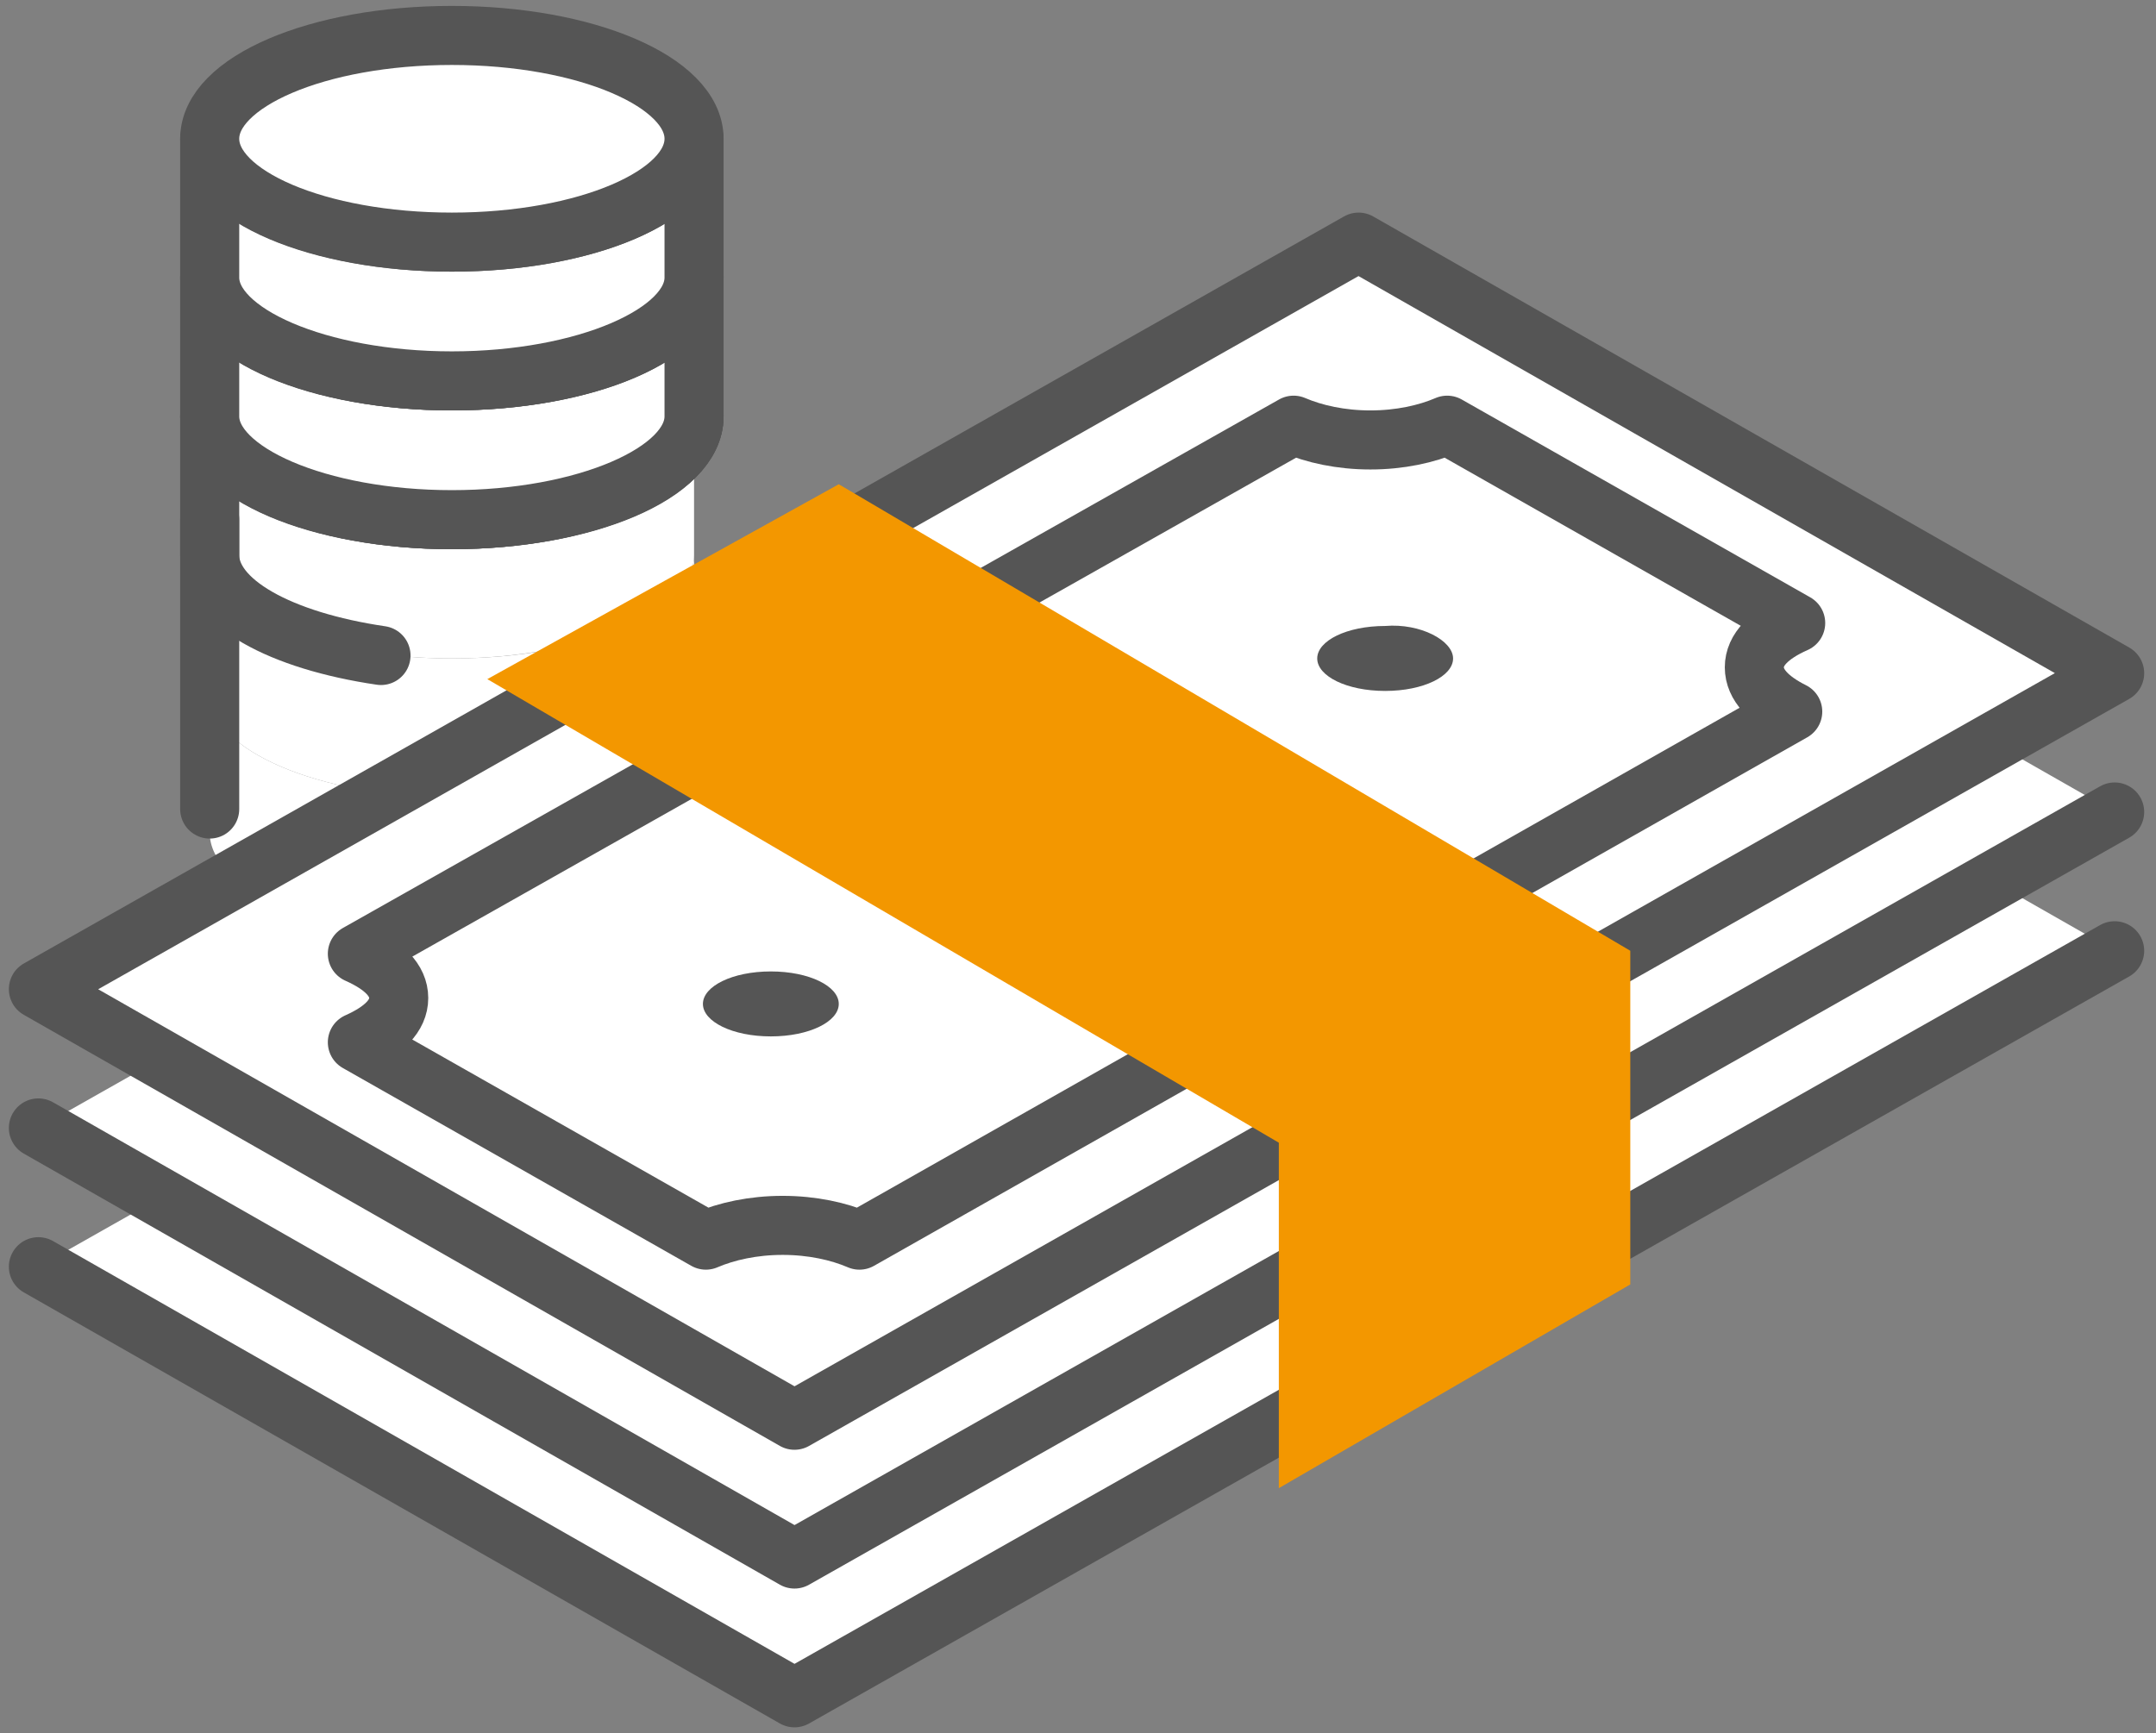 <?xml version="1.0" encoding="utf-8"?>
<!-- Generator: Adobe Illustrator 26.0.1, SVG Export Plug-In . SVG Version: 6.00 Build 0)  -->
<svg version="1.1" id="레이어_1" xmlns="http://www.w3.org/2000/svg" xmlns:xlink="http://www.w3.org/1999/xlink" x="0px"
	 y="0px" viewBox="0 0 73 58.7" style="enable-background:new 0 0 73 58.7;" xml:space="preserve">
<rect x="0" y="0" width="73" height="58.7" fill="#808080" stroke="none"/>
<style type="text/css">
	.st0{fill:#FFFFFF;}
	.st1{fill:none;stroke:#555555;stroke-width:2;stroke-linecap:round;stroke-linejoin:round;stroke-miterlimit:10;}
	.st2{fill:#FFFFFF;stroke:#555555;stroke-width:2;stroke-linecap:round;stroke-linejoin:round;stroke-miterlimit:10;}
	.st3{fill:#555555;}
	.st4{fill:#F39700;}
</style>
<g>
	<g>
		<g>
			<path class="st0" d="M15.3,27c-4.5,0-8.2-1.6-8.2-3.5v4.7c0,1.9,3.7,3.5,8.2,3.5c4.5,0,8.2-1.6,8.2-3.5v-4.7
				C23.5,25.4,19.9,27,15.3,27z"/>
		</g>
		<g>
			<path class="st0" d="M15.3,22.3c-4.5,0-8.2-1.6-8.2-3.5v4.7c0,1.9,3.7,3.5,8.2,3.5c4.5,0,8.2-1.6,8.2-3.5v-4.7
				C23.5,20.7,19.9,22.3,15.3,22.3z"/>
		</g>
		<g>
			<path class="st0" d="M15.3,17.6c-4.5,0-8.2-1.6-8.2-3.5v4.7c0,1.9,3.7,3.5,8.2,3.5c4.5,0,8.2-1.6,8.2-3.5v-4.7
				C23.5,16,19.9,17.6,15.3,17.6z"/>
			<path class="st1" d="M23.5,14.1c0,1.9-3.7,3.5-8.2,3.5c-4.5,0-8.2-1.6-8.2-3.5v4.7c0,1.6,2.4,2.9,5.8,3.4"/>
			<ellipse class="st2" cx="15.3" cy="14.1" rx="8.2" ry="3.5"/>
		</g>
		<g>
			<path class="st2" d="M15.3,12.9c-4.5,0-8.2-1.6-8.2-3.5v4.7c0,1.9,3.7,3.5,8.2,3.5c4.5,0,8.2-1.6,8.2-3.5V9.4
				C23.5,11.3,19.9,12.9,15.3,12.9z"/>
			<ellipse class="st2" cx="15.3" cy="9.4" rx="8.2" ry="3.5"/>
		</g>
		<g>
			<path class="st2" d="M15.3,8.2c-4.5,0-8.2-1.6-8.2-3.5v4.7c0,1.9,3.7,3.5,8.2,3.5c4.5,0,8.2-1.6,8.2-3.5V4.7
				C23.5,6.6,19.9,8.2,15.3,8.2z"/>
			<ellipse class="st2" cx="15.3" cy="4.7" rx="8.2" ry="3.5"/>
		</g>
		<line class="st1" x1="7.1" y1="17.6" x2="7.1" y2="27.4"/>
	</g>
	<g>
		<g>
			<g>
				<path class="st0" d="M1.3,42.9L46,17.6l25.6,14.6L26.9,57.5L1.3,42.9z"/>
			</g>
			<g>
				<path class="st1" d="M71.6,32.2L26.9,57.5L1.3,42.9"/>
			</g>
			<g>
				<path class="st0" d="M1.3,38.2L46,12.9l25.6,14.6L26.9,52.8L1.3,38.2z"/>
			</g>
			<g>
				<path class="st1" d="M71.6,27.5L26.9,52.8L1.3,38.2"/>
			</g>
			<g>
				<path class="st2" d="M1.3,33.5L46,8.2l25.6,14.6L26.9,48.1L1.3,33.5z"/>
				<g>
					<path class="st2" d="M59.4,22.6c0-0.6,0.5-1.1,1.4-1.5l-11.8-6.7c-0.7,0.3-1.6,0.5-2.6,0.5c-1,0-1.9-0.2-2.6-0.5L12.1,32.3
						c0.9,0.4,1.4,0.9,1.4,1.5c0,0.6-0.5,1.1-1.4,1.5l11.8,6.7c0.7-0.3,1.6-0.5,2.6-0.5c1,0,1.9,0.2,2.6,0.5l31.6-17.9
						C59.9,23.7,59.4,23.2,59.4,22.6z"/>
				</g>
				<path class="st3" d="M49.2,22.3c0,0.6-1,1.1-2.3,1.1c-1.3,0-2.3-0.5-2.3-1.1c0-0.6,1-1.1,2.3-1.1C48.1,21.1,49.2,21.7,49.2,22.3
					z"/>
				<path class="st2" d="M43.4,28.2c0,1.9-3.1,3.4-6.9,3.4c-3.8,0-6.9-1.5-6.9-3.4c0-1.9,3.1-3.4,6.9-3.4
					C40.3,24.8,43.4,26.3,43.4,28.2z"/>
				<path class="st3" d="M28.4,34c0,0.6-1,1.1-2.3,1.1c-1.3,0-2.3-0.5-2.3-1.1c0-0.6,1-1.1,2.3-1.1C27.4,32.9,28.4,33.4,28.4,34z"/>
			</g>
		</g>
		<polygon class="st4" points="28.4,16.4 16.5,23 43.3,38.7 43.3,50.4 55.2,43.5 55.2,32.2 		"/>
	</g>
</g>
</svg>

